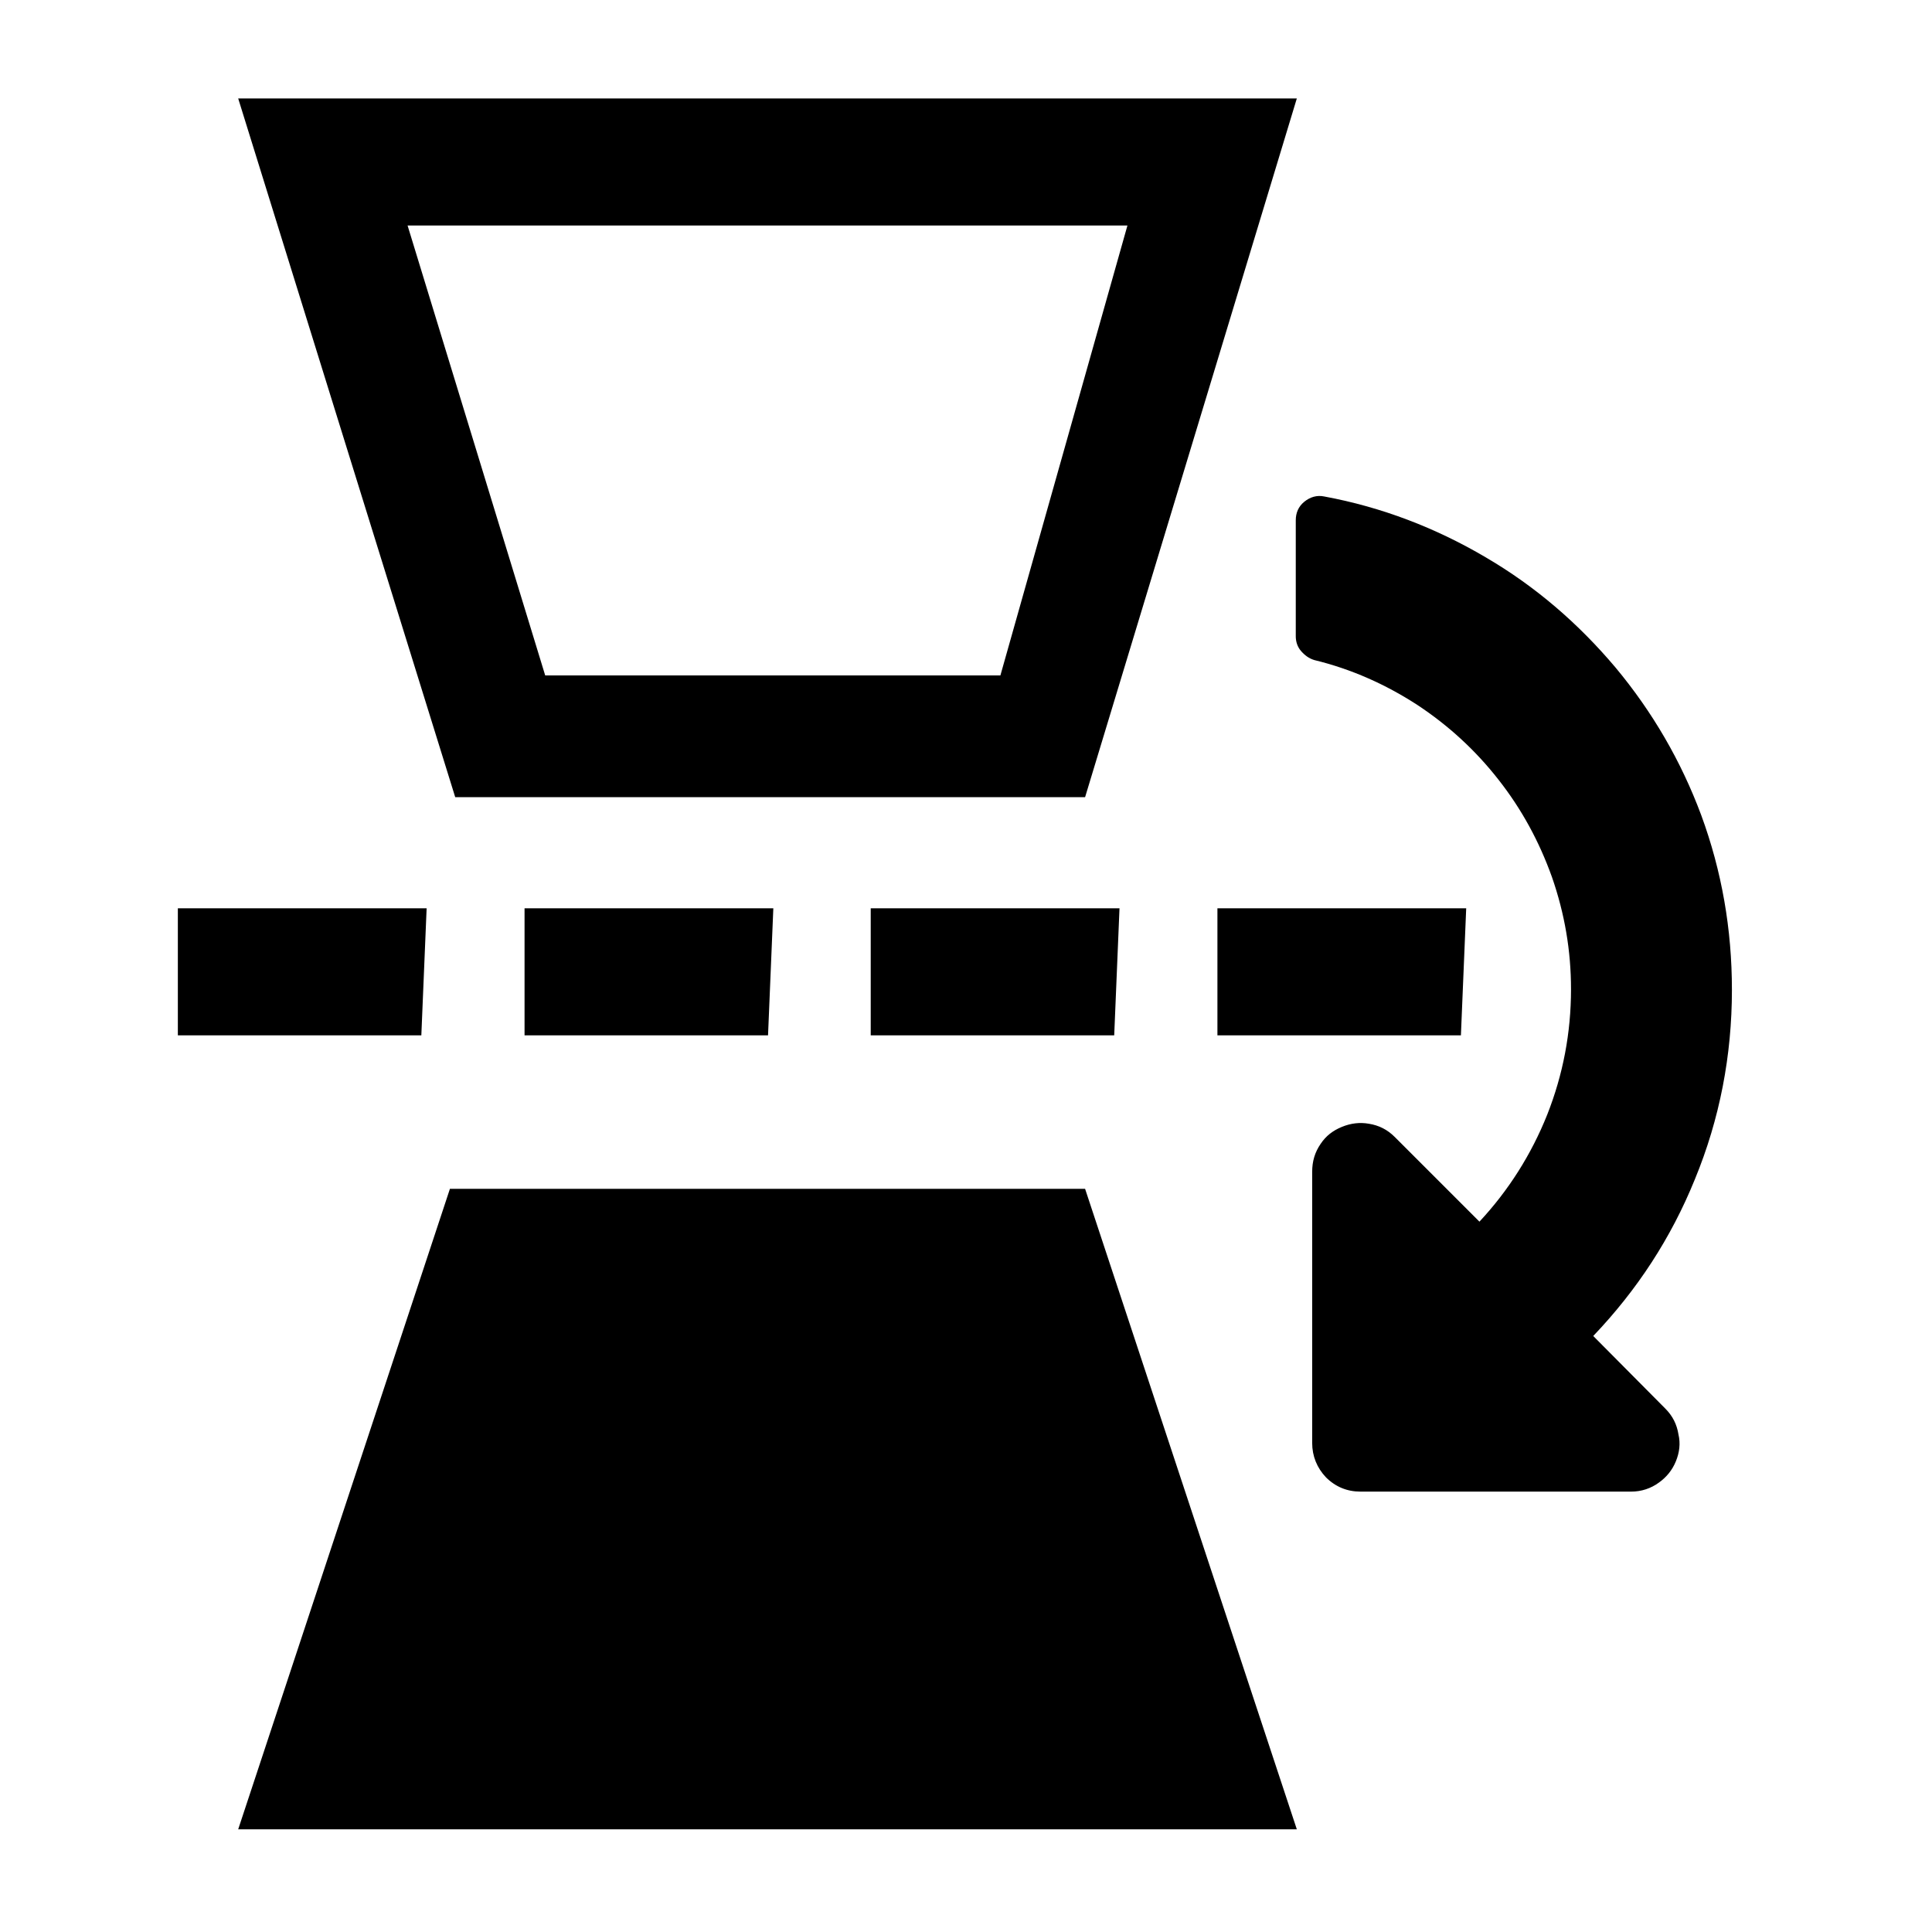 <?xml version="1.0" encoding="utf-8"?>
<!-- Generator: Adobe Illustrator 25.2.3, SVG Export Plug-In . SVG Version: 6.00 Build 0)  -->
<svg version="1.1" id="Layer_1" xmlns="http://www.w3.org/2000/svg" xmlns:xlink="http://www.w3.org/1999/xlink" x="0px" y="0px"
	 viewBox="0 0 365 365" style="enable-background:new 0 0 365 365;" xml:space="preserve">
<g transform="matrix( 1, 0, 0, 1, 0,0) ">
	<g>
		<g id="Layer1_0_FILL">
			<path d="M321.4,154c-3.8-10.2-9.2-19.5-16.2-27.9c-7-8.3-15.1-15.3-24.5-20.8c-9.5-5.6-19.7-9.5-30.5-11.5
				c-1.4-0.3-2.7,0.1-3.8,1c-1.1,0.9-1.6,2.1-1.6,3.5v21.9c0,1,0.3,2,1,2.8c0.7,0.8,1.5,1.4,2.5,1.7c7,1.7,13.5,4.6,19.5,8.5
				c5.9,3.9,11,8.6,15.3,14.1c4.4,5.6,7.7,11.7,10.1,18.4c2.4,6.9,3.6,13.9,3.6,21.2c0,8.2-1.5,16.1-4.5,23.7
				c-3,7.5-7.3,14.3-12.8,20.2l-16-16c-1.4-1.4-3-2.2-4.9-2.5c-1.7-0.3-3.4-0.1-5.1,0.6c-1.7,0.7-3,1.7-4,3.2
				c-1.1,1.6-1.6,3.3-1.6,5.3v51.2c0,2.5,0.9,4.7,2.6,6.5c1.8,1.8,4,2.7,6.5,2.7h51.2c1.9,0,3.7-0.6,5.2-1.7c1.4-1,2.5-2.3,3.2-4
				c0.7-1.7,0.9-3.4,0.5-5.1c-0.3-1.9-1.1-3.5-2.5-4.9L301,252.4c8.3-8.7,14.7-18.5,19.2-29.6c4.7-11.4,7-23.4,7-35.8
				C327.2,175.6,325.3,164.6,321.4,154z"/>
		</g>
	</g>
</g>
<g transform="matrix( 1, 0, 0, 1, 0,0) ">
	<g>
		<g id="Layer0_0_FILL">
			<path d="M79.6,195.6l1-24h-47v24H79.6 M145.1,195.6l1-24h-47v24H145.1 M210.5,195.6l1-24h-47v24H210.5 M276,195.6l1-24h-47v24
				H276 M86,150.6h119l40-132H45L86,150.6 M213,42.6l-24,85h-86l-26-85H213 M245,345.6l-40-121H85l-40,121H245z"/>
		</g>
	</g>
</g>
</svg>
